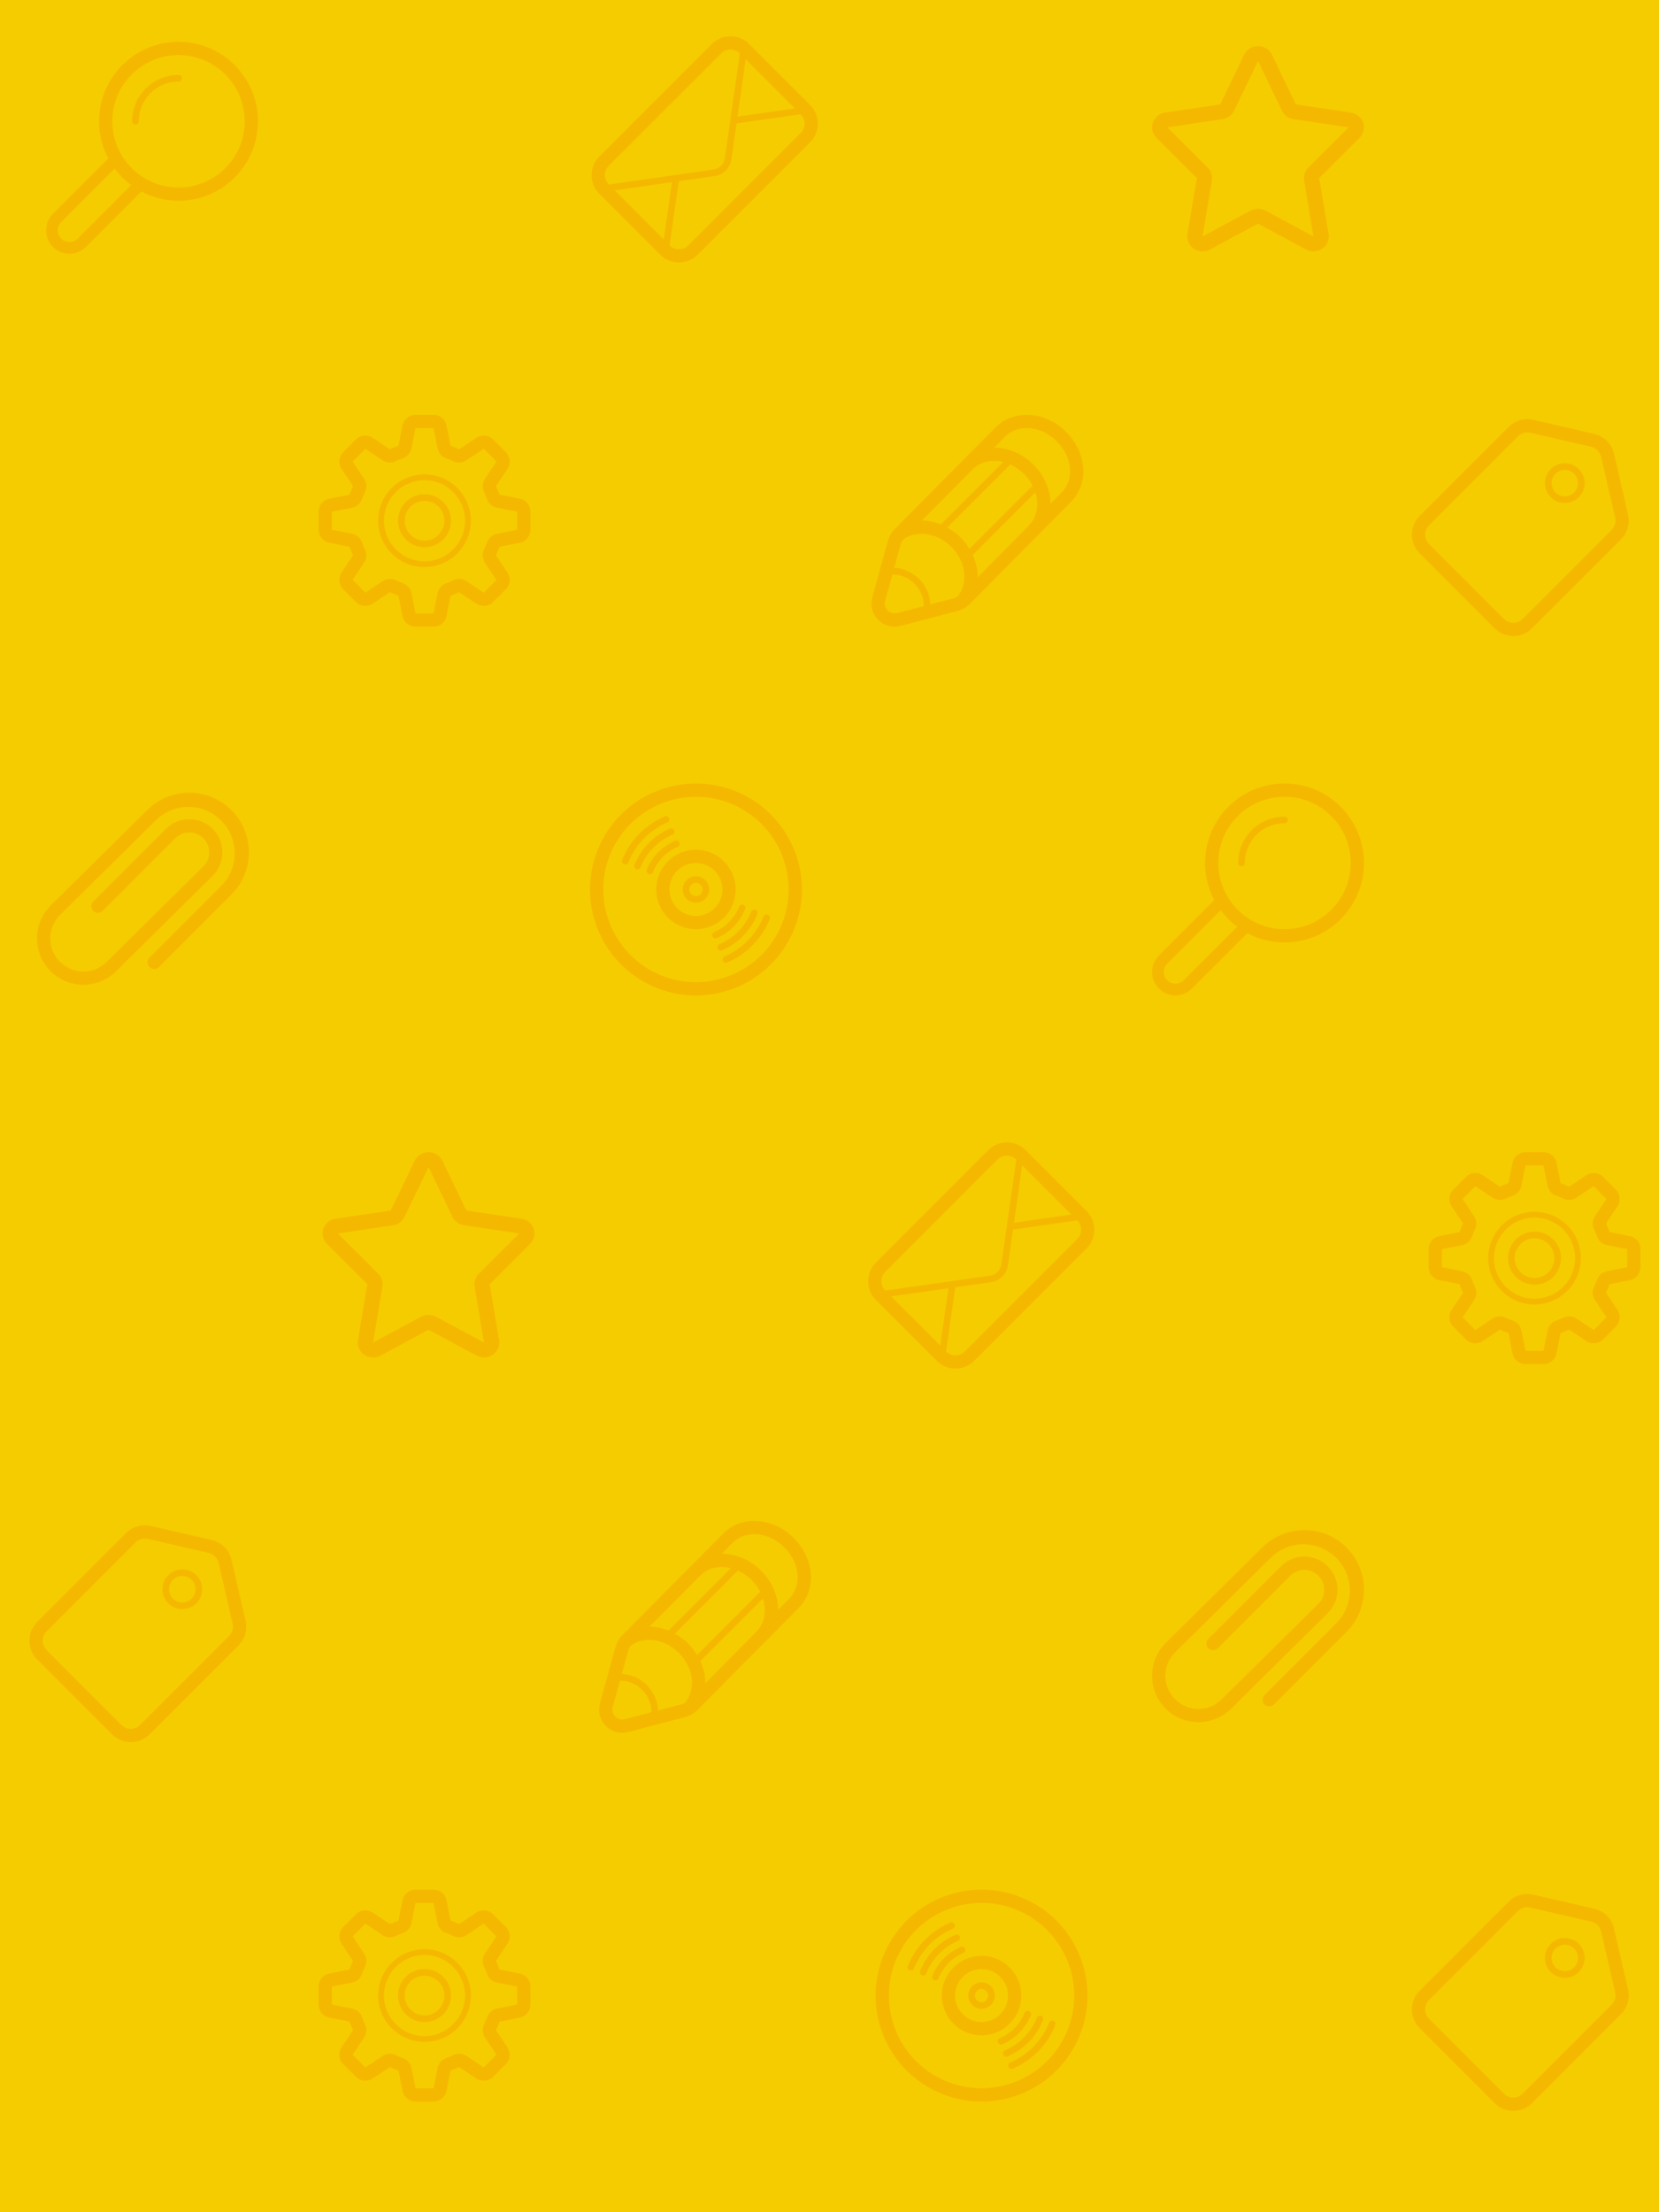 <svg width="180" height="240" viewBox="0 0 180 240" fill="none" xmlns="http://www.w3.org/2000/svg">
<g clip-path="url(#clip0_507_659514)">
<rect width="180" height="240" fill="#F5CC00"/>
<path d="M14.339 13.159C14.339 10.382 16.59 8.131 19.368 8.131C19.565 8.131 19.727 8.291 19.727 8.49C19.727 8.688 19.565 8.849 19.368 8.849C16.987 8.849 15.057 10.779 15.057 13.159C15.057 13.357 14.896 13.518 14.698 13.518C14.5 13.518 14.339 13.357 14.339 13.159Z" fill="#F5B800"/>
<path fill-rule="evenodd" clip-rule="evenodd" d="M10.747 13.159C10.747 8.398 14.607 4.539 19.368 4.539C24.129 4.539 27.988 8.398 27.988 13.159C27.988 17.92 24.129 21.78 19.368 21.78C17.909 21.78 16.537 21.414 15.333 20.774L9.341 26.766C8.88 27.235 8.243 27.528 7.535 27.528C6.135 27.528 5 26.393 5 24.993C5 24.284 5.292 23.646 5.76 23.185L5.755 23.181L11.749 17.188C11.111 15.985 10.747 14.615 10.747 13.159ZM7.535 26.259C7.893 26.259 8.213 26.109 8.445 25.869L14.237 20.077C13.555 19.569 12.952 18.965 12.445 18.282L6.651 24.077L6.657 24.082C6.418 24.314 6.267 24.634 6.267 24.992C6.267 25.692 6.835 26.259 7.535 26.259ZM12.184 13.16C12.184 17.126 15.401 20.344 19.368 20.344C23.334 20.344 26.552 17.126 26.552 13.16C26.552 9.193 23.334 5.976 19.368 5.976C15.401 5.976 12.184 9.193 12.184 13.16Z" fill="#F5B800"/>
<path d="M77.223 4.777L65.032 16.968C63.91 18.09 63.91 19.91 65.032 21.032L71.636 27.636C72.758 28.758 74.577 28.758 75.7 27.636L87.891 15.444C89.013 14.322 89.013 12.502 87.891 11.38L81.287 4.777C80.166 3.655 78.346 3.654 77.223 4.777ZM66.683 20.651L72.905 19.762L72.017 25.985L66.683 20.651ZM86.875 12.396C87.436 12.957 87.435 13.868 86.875 14.428L74.683 26.62C74.123 27.18 73.212 27.18 72.652 26.62L73.646 19.657L77.529 19.103C78.002 19.034 78.426 18.815 78.748 18.493C79.07 18.172 79.289 17.748 79.357 17.274L79.912 13.39L86.875 12.396ZM86.24 11.761L80.017 12.65L80.906 6.428L86.24 11.761ZM78.646 17.173C78.602 17.483 78.462 17.764 78.24 17.985C78.019 18.206 77.737 18.347 77.428 18.391L73.751 18.916L73.011 19.022L66.048 20.017L66.048 20.016C65.488 19.456 65.488 18.544 66.048 17.984L78.239 5.793C78.799 5.233 79.711 5.232 80.271 5.793L78.646 17.173Z" fill="#F5B800"/>
<path d="M147.903 13.302C147.704 12.728 147.193 12.308 146.578 12.217L140.597 11.328L137.997 5.93C137.723 5.363 137.138 5 136.494 5C135.85 5 135.265 5.363 134.991 5.93L132.391 11.328L126.409 12.217C125.795 12.308 125.284 12.728 125.086 13.302C124.888 13.878 125.038 14.511 125.472 14.944L129.855 19.32L128.839 25.392C128.735 26.003 129 26.616 129.52 26.974C129.805 27.17 130.14 27.27 130.476 27.27C130.752 27.27 131.028 27.203 131.279 27.068L136.494 24.261L141.709 27.068C141.96 27.203 142.237 27.27 142.512 27.27C142.847 27.27 143.183 27.17 143.469 26.974C143.988 26.616 144.252 26.003 144.149 25.392L143.132 19.32L147.517 14.944C147.95 14.511 148.099 13.877 147.903 13.302ZM141.945 18.192C141.577 18.558 141.411 19.075 141.495 19.581L142.512 25.652L137.296 22.846C137.046 22.711 136.77 22.644 136.493 22.644C136.217 22.644 135.941 22.712 135.691 22.846L130.475 25.652L131.492 19.581C131.577 19.075 131.411 18.558 131.043 18.192L126.659 13.815L132.64 12.925C133.187 12.843 133.658 12.501 133.893 12.014L136.494 6.617L139.094 12.014C139.33 12.502 139.8 12.843 140.346 12.925L146.329 13.816L141.945 18.192Z" fill="#F5B800"/>
<path fill-rule="evenodd" clip-rule="evenodd" d="M43.186 56.493C43.186 54.906 44.472 53.62 46.06 53.62C47.647 53.62 48.933 54.907 48.933 56.493C48.933 58.081 47.647 59.367 46.06 59.367C44.472 59.367 43.186 58.081 43.186 56.493ZM43.904 56.494C43.904 57.684 44.87 58.649 46.06 58.649C47.249 58.649 48.215 57.684 48.215 56.494C48.215 55.305 47.249 54.339 46.06 54.339C44.87 54.339 43.904 55.305 43.904 56.494Z" fill="#F5B800"/>
<path fill-rule="evenodd" clip-rule="evenodd" d="M46.06 51.465C43.283 51.465 41.031 53.717 41.031 56.493C41.031 59.271 43.283 61.522 46.06 61.522C48.836 61.522 51.088 59.27 51.088 56.493C51.088 53.717 48.836 51.465 46.06 51.465ZM46.06 60.894C43.63 60.894 41.66 58.923 41.66 56.494C41.66 54.065 43.63 52.094 46.06 52.094C48.489 52.094 50.46 54.065 50.46 56.494C50.46 58.923 48.489 60.894 46.06 60.894Z" fill="#F5B800"/>
<path fill-rule="evenodd" clip-rule="evenodd" d="M56.398 54.108L54.197 53.667C54.086 53.348 53.956 53.039 53.811 52.741L55.058 50.87C55.438 50.3 55.363 49.541 54.879 49.057L53.496 47.675C53.218 47.397 52.851 47.254 52.479 47.254C52.204 47.254 51.926 47.333 51.684 47.496L49.813 48.742C49.513 48.597 49.204 48.468 48.886 48.357L48.445 46.155C48.311 45.483 47.721 45 47.036 45H45.082C44.397 45 43.807 45.483 43.673 46.155L43.232 48.357C42.914 48.468 42.605 48.598 42.306 48.742L40.436 47.496C40.193 47.333 39.915 47.254 39.639 47.254C39.268 47.254 38.901 47.397 38.623 47.675L37.241 49.057C36.757 49.542 36.682 50.3 37.062 50.87L38.308 52.741C38.163 53.04 38.034 53.349 37.923 53.667L35.721 54.108C35.049 54.242 34.565 54.832 34.565 55.517V57.471C34.565 58.155 35.049 58.746 35.721 58.879L37.922 59.321C38.033 59.639 38.163 59.948 38.307 60.247L37.062 62.118C36.682 62.688 36.757 63.447 37.241 63.93L38.624 65.312C38.902 65.591 39.269 65.734 39.64 65.734C39.916 65.734 40.194 65.654 40.436 65.492L42.307 64.245C42.606 64.391 42.915 64.52 43.233 64.631L43.674 66.832C43.808 67.504 44.398 67.988 45.083 67.988H47.037C47.721 67.988 48.312 67.504 48.445 66.832L48.887 64.631C49.206 64.52 49.514 64.389 49.813 64.245L51.684 65.492C51.927 65.654 52.205 65.734 52.479 65.734C52.851 65.734 53.218 65.591 53.496 65.312L54.879 63.93C55.363 63.446 55.438 62.688 55.058 62.118L53.811 60.247C53.957 59.947 54.086 59.638 54.197 59.32L56.398 58.879C57.07 58.746 57.554 58.155 57.554 57.471V55.517C57.554 54.832 57.07 54.242 56.398 54.108ZM53.914 57.912C53.415 58.011 53.007 58.368 52.84 58.849C52.747 59.114 52.639 59.371 52.519 59.621C52.295 60.08 52.333 60.621 52.616 61.044L53.863 62.915L52.481 64.297L50.61 63.05C50.37 62.89 50.092 62.809 49.813 62.809C49.6 62.809 49.385 62.856 49.188 62.952C48.938 63.072 48.681 63.182 48.415 63.274C47.935 63.441 47.578 63.85 47.478 64.349L47.037 66.552H45.083L44.642 64.349C44.542 63.85 44.186 63.441 43.706 63.274C43.44 63.182 43.182 63.074 42.933 62.953C42.735 62.856 42.521 62.809 42.307 62.809C42.027 62.809 41.75 62.89 41.51 63.05L39.639 64.297L38.257 62.915L39.504 61.044C39.786 60.621 39.823 60.079 39.602 59.622C39.481 59.372 39.373 59.116 39.28 58.849C39.114 58.369 38.704 58.013 38.206 57.913L36.004 57.471L36.002 55.517L38.205 55.076C38.703 54.976 39.113 54.62 39.279 54.139C39.372 53.874 39.479 53.616 39.601 53.367C39.823 52.909 39.786 52.367 39.503 51.944L38.257 50.073L39.639 48.691L41.509 49.938C41.749 50.098 42.027 50.179 42.306 50.179C42.519 50.179 42.733 50.132 42.932 50.036C43.181 49.915 43.438 49.807 43.704 49.714C44.185 49.547 44.541 49.138 44.641 48.639L45.082 46.438L47.036 46.437L47.476 48.639C47.576 49.138 47.932 49.547 48.414 49.714C48.679 49.807 48.936 49.914 49.185 50.035C49.384 50.132 49.598 50.179 49.812 50.179C50.092 50.179 50.369 50.098 50.609 49.938L52.48 48.691L53.862 50.073L52.615 51.944C52.333 52.368 52.297 52.909 52.517 53.366C52.637 53.616 52.746 53.873 52.839 54.139C53.006 54.619 53.414 54.976 53.914 55.075L56.115 55.517L56.117 57.471L53.914 57.912Z" fill="#F5B800"/>
<path d="M115.67 46.853C114.489 45.673 112.933 45 111.399 45C110.105 45 108.914 45.48 108.044 46.348L104.547 49.871C104.537 49.882 104.524 49.888 104.514 49.899C104.508 49.904 104.504 49.912 104.499 49.917L104.5 49.919L97.08 57.397C96.738 57.736 96.49 58.16 96.352 58.621L94.665 64.734C94.663 64.75 94.553 65.23 94.553 65.474C94.553 66.862 95.68 67.989 97.07 67.989C97.347 67.989 97.882 67.856 97.902 67.853L103.992 66.252C104.455 66.115 104.875 65.865 105.217 65.522L116.182 54.471C118.176 52.476 117.951 49.131 115.67 46.853ZM106.058 62.094C105.999 61.446 105.815 60.81 105.541 60.207L112.333 53.415C112.749 54.727 112.535 56.099 111.625 57.01C111.619 57.016 111.612 57.019 111.607 57.025L111.617 57.035L106.065 62.631C106.065 62.452 106.074 62.277 106.058 62.094ZM105.18 59.552C104.912 59.111 104.608 58.686 104.231 58.31C103.792 57.871 103.288 57.527 102.762 57.238L109.61 50.39C110.147 50.629 110.662 50.968 111.117 51.423C111.506 51.81 111.806 52.244 112.037 52.695L105.18 59.552ZM102.086 56.898C101.421 56.63 100.724 56.477 100.026 56.468L105.56 50.892C106.407 50.065 107.64 49.828 108.855 50.129L102.086 56.898ZM97.547 66.46C97.468 66.478 97.225 66.54 97.06 66.552C96.469 66.544 95.99 66.065 95.99 65.474C95.999 65.353 96.047 65.146 96.063 65.07L96.82 62.33C97.641 62.308 98.525 62.628 99.219 63.324C99.925 64.028 100.257 64.929 100.221 65.76L97.547 66.46ZM100.928 65.573C100.911 64.609 100.519 63.606 99.727 62.815C98.978 62.066 97.999 61.634 97.022 61.595L97.737 59.004C97.789 58.831 97.892 58.661 98.018 58.512C99.459 57.481 101.675 57.785 103.215 59.326C104.843 60.954 105.095 63.339 103.841 64.763C103.757 64.807 103.673 64.848 103.583 64.875L100.928 65.573ZM115.165 53.457L113.955 54.676C113.955 54.514 113.974 54.358 113.959 54.192C113.833 52.802 113.185 51.458 112.132 50.407C110.962 49.236 109.41 48.564 107.874 48.56L109.063 47.36C109.659 46.766 110.49 46.437 111.399 46.437C112.555 46.437 113.742 46.96 114.655 47.87C115.512 48.726 116.023 49.789 116.096 50.864C116.164 51.868 115.833 52.788 115.165 53.457Z" fill="#F5B800"/>
<path fill-rule="evenodd" clip-rule="evenodd" d="M168.255 53.936C167.414 53.094 167.413 51.73 168.255 50.888C169.097 50.047 170.461 50.047 171.303 50.888C172.144 51.73 172.144 53.095 171.303 53.936C170.461 54.778 169.097 54.778 168.255 53.936ZM168.764 53.429C169.325 53.989 170.234 53.99 170.796 53.429C171.357 52.868 171.356 51.957 170.796 51.397C170.235 50.836 169.325 50.836 168.764 51.397C168.202 51.958 168.203 52.868 168.764 53.429Z" fill="#F5B800"/>
<path fill-rule="evenodd" clip-rule="evenodd" d="M166.361 45.549L172.965 47.073C174.036 47.319 174.873 48.156 175.118 49.226L176.642 55.83C176.865 56.796 176.575 57.807 175.875 58.508L166.223 68.16C165.101 69.282 163.282 69.282 162.16 68.16L154.032 60.032C152.91 58.91 152.91 57.09 154.032 55.968L163.684 46.316C164.384 45.616 165.396 45.326 166.361 45.549ZM175.243 56.154L173.718 49.549C173.596 49.018 173.174 48.595 172.641 48.472L166.037 46.948C165.553 46.837 165.051 46.98 164.699 47.333L155.048 56.984C154.488 57.544 154.488 58.456 155.048 59.016L163.176 67.144C163.735 67.703 164.647 67.704 165.207 67.144L174.859 57.492C175.211 57.14 175.355 56.639 175.243 56.154Z" fill="#F5B800"/>
<path d="M25.111 87.894C22.587 85.368 18.493 85.368 15.969 87.894L5.487 98.251C3.527 100.212 3.527 103.403 5.487 105.363C7.448 107.324 10.638 107.324 12.598 105.363L23.079 95.006C24.482 93.603 24.482 91.329 23.079 89.926C21.676 88.524 19.402 88.524 18 89.926L10.121 97.805C9.84 98.087 9.84 98.54 10.121 98.822C10.402 99.103 10.856 99.103 11.137 98.822L19.017 90.942C19.857 90.102 21.224 90.102 22.064 90.942C22.905 91.782 22.905 93.149 22.064 93.99L11.583 104.347C10.18 105.75 7.907 105.75 6.504 104.347C5.101 102.945 5.101 100.67 6.504 99.268L16.882 89.011C18.846 87.047 22.032 87.047 23.993 89.011C25.958 90.976 25.958 94.159 23.994 96.123L16.217 103.901C15.935 104.182 15.935 104.636 16.217 104.917C16.498 105.198 16.952 105.198 17.233 104.917L25.111 97.037C27.637 94.513 27.637 90.419 25.111 87.894Z" fill="#F5B800"/>
<path fill-rule="evenodd" clip-rule="evenodd" d="M76.044 95.163C75.307 94.868 74.471 95.227 74.175 95.963C73.88 96.699 74.238 97.536 74.974 97.831C75.71 98.126 76.548 97.768 76.843 97.032C77.137 96.296 76.779 95.459 76.044 95.163ZM75.241 97.165C74.874 97.017 74.695 96.599 74.841 96.23C74.989 95.862 75.408 95.683 75.776 95.83C76.143 95.977 76.322 96.396 76.175 96.765C76.028 97.132 75.609 97.311 75.241 97.165Z" fill="#F5B800"/>
<path fill-rule="evenodd" clip-rule="evenodd" d="M71.507 94.895C72.392 92.686 74.901 91.612 77.111 92.497C79.321 93.381 80.394 95.89 79.509 98.1C78.624 100.31 76.116 101.384 73.906 100.499C71.697 99.614 70.622 97.105 71.507 94.895ZM72.841 95.429C72.253 96.9 72.97 98.576 74.441 99.165C75.912 99.755 77.588 99.036 78.177 97.566C78.765 96.095 78.048 94.418 76.576 93.829C75.106 93.241 73.43 93.959 72.841 95.429Z" fill="#F5B800"/>
<path d="M80.845 98.634C80.918 98.45 80.828 98.241 80.644 98.168C80.46 98.093 80.251 98.183 80.177 98.368C79.661 99.658 78.67 100.615 77.488 101.121C77.306 101.199 77.221 101.41 77.299 101.592C77.378 101.775 77.588 101.859 77.771 101.781C77.773 101.78 77.776 101.779 77.777 101.777L77.78 101.775C77.782 101.773 77.783 101.771 77.786 101.77C79.131 101.189 80.258 100.099 80.845 98.634Z" fill="#F5B800"/>
<path d="M82.844 99.434C82.918 99.25 83.127 99.161 83.311 99.235C83.495 99.309 83.585 99.518 83.512 99.701C82.632 101.898 80.943 103.534 78.925 104.406C78.92 104.407 78.916 104.411 78.912 104.414L78.906 104.418L78.901 104.421C78.719 104.499 78.508 104.416 78.43 104.232C78.351 104.05 78.437 103.839 78.618 103.761C80.477 102.965 82.033 101.46 82.844 99.434Z" fill="#F5B800"/>
<path d="M81.977 98.701C81.793 98.627 81.584 98.716 81.51 98.9C80.848 100.559 79.576 101.789 78.053 102.441C77.871 102.519 77.787 102.73 77.865 102.913C77.943 103.095 78.154 103.179 78.336 103.102C78.34 103.1 78.343 103.097 78.346 103.095C78.348 103.093 78.35 103.091 78.352 103.09C78.353 103.089 78.354 103.088 78.356 103.087C80.037 102.361 81.444 100.999 82.177 99.168C82.251 98.984 82.161 98.775 81.977 98.701Z" fill="#F5B800"/>
<path d="M73.247 91.214C73.43 91.136 73.641 91.219 73.719 91.403C73.798 91.586 73.713 91.796 73.53 91.875C72.348 92.381 71.357 93.339 70.841 94.628C70.768 94.812 70.558 94.902 70.374 94.828C70.19 94.754 70.1 94.546 70.174 94.361C70.76 92.897 71.887 91.806 73.232 91.225C73.234 91.224 73.236 91.222 73.238 91.22C73.241 91.218 73.244 91.216 73.247 91.214Z" fill="#F5B800"/>
<path d="M72.588 88.761C72.509 88.579 72.298 88.495 72.115 88.572C72.111 88.574 72.107 88.578 72.103 88.581C72.1 88.583 72.096 88.586 72.093 88.587C70.075 89.459 68.386 91.094 67.506 93.291C67.432 93.477 67.521 93.686 67.706 93.759C67.89 93.833 68.099 93.744 68.173 93.559C68.985 91.534 70.54 90.029 72.399 89.233C72.581 89.154 72.666 88.944 72.588 88.761Z" fill="#F5B800"/>
<path d="M73.154 90.082C73.232 90.265 73.147 90.475 72.965 90.553C71.444 91.204 70.17 92.437 69.507 94.095C69.433 94.28 69.224 94.368 69.04 94.295C68.857 94.22 68.767 94.012 68.841 93.827C69.574 91.997 70.981 90.633 72.663 89.906C72.667 89.905 72.67 89.902 72.673 89.9C72.675 89.897 72.678 89.895 72.682 89.893C72.864 89.815 73.076 89.9 73.154 90.082Z" fill="#F5B800"/>
<path fill-rule="evenodd" clip-rule="evenodd" d="M79.781 85.826C73.889 83.467 67.198 86.331 64.839 92.224C62.478 98.118 65.343 104.809 71.236 107.168C77.129 109.528 83.819 106.663 86.179 100.77C88.54 94.877 85.674 88.187 79.781 85.826ZM71.77 105.834C66.622 103.773 64.111 97.908 66.172 92.759C68.234 87.611 74.099 85.099 79.248 87.161C84.396 89.222 86.907 95.088 84.847 100.236C82.784 105.385 76.919 107.895 71.77 105.834Z" fill="#F5B800"/>
<path d="M134.339 93.621C134.339 90.843 136.59 88.592 139.368 88.592C139.565 88.592 139.727 88.753 139.727 88.951C139.727 89.149 139.565 89.31 139.368 89.31C136.987 89.31 135.057 91.241 135.057 93.621C135.057 93.819 134.897 93.98 134.698 93.98C134.5 93.98 134.339 93.819 134.339 93.621Z" fill="#F5B800"/>
<path fill-rule="evenodd" clip-rule="evenodd" d="M130.747 93.621C130.747 88.86 134.607 85 139.368 85C144.129 85 147.988 88.86 147.988 93.621C147.988 98.382 144.129 102.241 139.368 102.241C137.909 102.241 136.537 101.876 135.333 101.236L129.341 107.227C128.88 107.696 128.243 107.989 127.535 107.989C126.135 107.989 125 106.854 125 105.454C125 104.745 125.292 104.107 125.76 103.647L125.755 103.642L131.749 97.649C131.111 96.446 130.747 95.076 130.747 93.621ZM127.535 106.721C127.893 106.721 128.213 106.57 128.445 106.33L134.237 100.538C133.555 100.03 132.952 99.427 132.445 98.743L126.651 104.538L126.657 104.544C126.418 104.776 126.267 105.096 126.267 105.453C126.267 106.154 126.835 106.721 127.535 106.721ZM132.184 93.621C132.184 97.588 135.401 100.805 139.368 100.805C143.334 100.805 146.552 97.588 146.552 93.621C146.552 89.654 143.334 86.438 139.368 86.438C135.401 86.438 132.184 89.654 132.184 93.621Z" fill="#F5B800"/>
<path d="M57.903 133.302C57.704 132.728 57.193 132.308 56.578 132.217L50.597 131.328L47.997 125.93C47.723 125.363 47.138 125 46.494 125C45.85 125 45.265 125.363 44.991 125.93L42.391 131.328L36.409 132.217C35.795 132.308 35.284 132.728 35.086 133.302C34.888 133.878 35.038 134.511 35.472 134.944L39.855 139.32L38.839 145.392C38.735 146.003 39 146.616 39.52 146.974C39.805 147.17 40.141 147.27 40.476 147.27C40.752 147.27 41.028 147.203 41.279 147.068L46.494 144.261L51.709 147.068C51.96 147.203 52.237 147.27 52.512 147.27C52.847 147.27 53.183 147.17 53.469 146.974C53.988 146.616 54.252 146.003 54.149 145.392L53.132 139.32L57.517 134.944C57.95 134.511 58.099 133.877 57.903 133.302ZM51.945 138.192C51.577 138.558 51.411 139.075 51.495 139.581L52.512 145.652L47.296 142.846C47.046 142.711 46.77 142.644 46.493 142.644C46.217 142.644 45.941 142.712 45.691 142.846L40.475 145.652L41.492 139.581C41.577 139.075 41.411 138.558 41.043 138.192L36.659 133.815L42.64 132.925C43.187 132.843 43.658 132.501 43.893 132.014L46.494 126.617L49.094 132.014C49.33 132.502 49.8 132.843 50.346 132.925L56.329 133.816L51.945 138.192Z" fill="#F5B800"/>
<path d="M107.223 124.777L95.032 136.968C93.91 138.09 93.91 139.91 95.032 141.032L101.636 147.636C102.758 148.758 104.577 148.758 105.699 147.636L117.891 135.444C119.013 134.322 119.013 132.502 117.891 131.38L111.287 124.777C110.166 123.655 108.346 123.654 107.223 124.777ZM96.683 140.651L102.905 139.762L102.017 145.985L96.683 140.651ZM116.875 132.396C117.436 132.957 117.435 133.868 116.875 134.428L104.684 146.62C104.123 147.18 103.212 147.18 102.652 146.62L103.646 139.657L107.529 139.103C108.002 139.034 108.426 138.815 108.748 138.493C109.07 138.171 109.289 137.748 109.357 137.274L109.912 133.39L116.875 132.396ZM116.24 131.761L110.017 132.65L110.906 126.428L116.24 131.761ZM108.646 137.173C108.602 137.483 108.462 137.764 108.24 137.985C108.019 138.207 107.737 138.347 107.428 138.391L103.751 138.916L103.011 139.022L96.048 140.016L96.048 140.016C95.488 139.456 95.488 138.544 96.048 137.984L108.239 125.793C108.799 125.233 109.711 125.232 110.271 125.793L108.646 137.173Z" fill="#F5B800"/>
<path fill-rule="evenodd" clip-rule="evenodd" d="M163.621 136.494C163.621 134.906 164.907 133.62 166.494 133.62C168.081 133.62 169.368 134.907 169.368 136.494C169.368 138.08 168.081 139.367 166.494 139.367C164.907 139.367 163.621 138.08 163.621 136.494ZM164.339 136.494C164.339 137.684 165.305 138.649 166.494 138.649C167.684 138.649 168.649 137.684 168.649 136.494C168.649 135.305 167.684 134.339 166.494 134.339C165.305 134.339 164.339 135.305 164.339 136.494Z" fill="#F5B800"/>
<path fill-rule="evenodd" clip-rule="evenodd" d="M166.494 131.465C163.718 131.465 161.466 133.717 161.466 136.494C161.466 139.271 163.718 141.522 166.494 141.522C169.271 141.522 171.523 139.27 171.523 136.494C171.523 133.717 169.271 131.465 166.494 131.465ZM166.494 140.894C164.065 140.894 162.094 138.923 162.094 136.494C162.094 134.065 164.065 132.094 166.494 132.094C168.923 132.094 170.894 134.065 170.894 136.494C170.894 138.923 168.923 140.894 166.494 140.894Z" fill="#F5B800"/>
<path fill-rule="evenodd" clip-rule="evenodd" d="M176.833 134.108L174.631 133.667C174.521 133.348 174.39 133.04 174.246 132.741L175.493 130.87C175.873 130.3 175.797 129.541 175.313 129.057L173.931 127.675C173.653 127.397 173.286 127.254 172.914 127.254C172.639 127.254 172.361 127.333 172.119 127.496L170.248 128.742C169.948 128.597 169.639 128.468 169.32 128.357L168.879 126.155C168.746 125.483 168.155 125 167.471 125H165.517C164.832 125 164.242 125.483 164.108 126.155L163.667 128.357C163.348 128.468 163.04 128.598 162.741 128.742L160.871 127.496C160.627 127.333 160.35 127.254 160.074 127.254C159.703 127.254 159.335 127.397 159.057 127.675L157.676 129.057C157.192 129.542 157.116 130.3 157.496 130.87L158.743 132.741C158.598 133.04 158.468 133.349 158.358 133.667L156.155 134.108C155.483 134.242 155 134.832 155 135.517V137.471C155 138.155 155.483 138.746 156.155 138.879L158.357 139.321C158.468 139.639 158.598 139.948 158.742 140.247L157.496 142.118C157.116 142.687 157.192 143.447 157.676 143.93L159.058 145.312C159.336 145.59 159.703 145.733 160.075 145.733C160.351 145.733 160.629 145.654 160.871 145.492L162.741 144.245C163.041 144.391 163.35 144.52 163.668 144.631L164.108 146.832C164.243 147.504 164.833 147.988 165.517 147.988H167.471C168.156 147.988 168.746 147.504 168.88 146.832L169.322 144.631C169.64 144.52 169.949 144.389 170.248 144.245L172.119 145.492C172.361 145.654 172.639 145.733 172.914 145.733C173.286 145.733 173.653 145.59 173.931 145.312L175.313 143.93C175.797 143.446 175.873 142.687 175.493 142.118L174.246 140.247C174.392 139.947 174.521 139.638 174.631 139.32L176.833 138.879C177.504 138.746 177.988 138.155 177.988 137.471V135.517C177.988 134.832 177.504 134.242 176.833 134.108ZM174.349 137.912C173.85 138.011 173.441 138.368 173.274 138.849C173.182 139.114 173.074 139.371 172.953 139.621C172.73 140.08 172.768 140.621 173.05 141.045L174.297 142.915L172.915 144.297L171.045 143.05C170.805 142.89 170.527 142.809 170.248 142.809C170.034 142.809 169.82 142.856 169.622 142.952C169.372 143.073 169.116 143.182 168.849 143.274C168.369 143.441 168.013 143.85 167.913 144.349L167.471 146.552H165.517L165.077 144.349C164.977 143.85 164.621 143.441 164.14 143.274C163.875 143.182 163.617 143.074 163.368 142.953C163.17 142.856 162.955 142.809 162.741 142.809C162.462 142.809 162.185 142.89 161.945 143.05L160.074 144.297L158.692 142.915L159.938 141.045C160.221 140.621 160.257 140.079 160.037 139.622C159.916 139.372 159.807 139.116 159.715 138.849C159.548 138.369 159.139 138.013 158.64 137.913L156.438 137.471L156.437 135.517L158.639 135.076C159.138 134.976 159.547 134.62 159.714 134.139C159.807 133.874 159.914 133.616 160.035 133.367C160.258 132.909 160.221 132.367 159.937 131.944L158.692 130.073L160.073 128.691L161.944 129.937C162.184 130.098 162.462 130.179 162.741 130.179C162.954 130.179 163.168 130.131 163.366 130.036C163.616 129.915 163.873 129.807 164.139 129.714C164.619 129.547 164.976 129.138 165.075 128.639L165.517 126.437L167.471 126.437L167.911 128.639C168.011 129.138 168.367 129.547 168.848 129.714C169.113 129.807 169.371 129.914 169.62 130.035C169.819 130.131 170.032 130.179 170.247 130.179C170.527 130.179 170.804 130.098 171.044 129.937L172.914 128.691L174.297 130.073L173.05 131.944C172.767 132.368 172.731 132.909 172.951 133.366C173.072 133.616 173.181 133.873 173.274 134.139C173.44 134.619 173.849 134.976 174.348 135.075L176.55 135.517L176.552 137.471L174.349 137.912Z" fill="#F5B800"/>
<path fill-rule="evenodd" clip-rule="evenodd" d="M18.255 173.936C17.414 173.094 17.413 171.731 18.255 170.888C19.096 170.047 20.462 170.047 21.303 170.888C22.144 171.73 22.144 173.095 21.303 173.936C20.461 174.778 19.097 174.778 18.255 173.936ZM18.764 173.429C19.325 173.99 20.234 173.99 20.796 173.429C21.357 172.868 21.356 171.957 20.796 171.397C20.235 170.836 19.325 170.836 18.764 171.397C18.203 171.958 18.203 172.868 18.764 173.429Z" fill="#F5B800"/>
<path fill-rule="evenodd" clip-rule="evenodd" d="M16.361 165.549L22.965 167.073C24.036 167.319 24.873 168.156 25.118 169.226L26.642 175.83C26.865 176.796 26.576 177.807 25.875 178.508L16.223 188.16C15.101 189.282 13.282 189.282 12.16 188.16L4.032 180.032C2.91 178.91 2.91 177.09 4.032 175.968L13.684 166.316C14.384 165.616 15.396 165.326 16.361 165.549ZM25.243 176.154L23.718 169.549C23.596 169.018 23.174 168.595 22.641 168.472L16.038 166.948C15.553 166.837 15.052 166.98 14.7 167.332L5.048 176.984C4.488 177.544 4.488 178.456 5.048 179.016L13.175 187.144C13.735 187.703 14.647 187.704 15.207 187.144L24.859 177.492C25.211 177.14 25.355 176.639 25.243 176.154Z" fill="#F5B800"/>
<path d="M86.117 166.853C84.935 165.673 83.379 165 81.846 165C80.552 165 79.361 165.48 78.491 166.348L74.994 169.871C74.984 169.881 74.971 169.888 74.96 169.899C74.955 169.904 74.951 169.912 74.945 169.917L74.947 169.919L67.527 177.397C67.185 177.736 66.937 178.159 66.799 178.621L65.111 184.733C65.11 184.75 65 185.23 65 185.474C65 186.862 66.127 187.988 67.517 187.988C67.794 187.988 68.329 187.856 68.348 187.853L74.439 186.252C74.902 186.115 75.322 185.865 75.664 185.522L86.629 174.471C88.623 172.476 88.398 169.131 86.117 166.853ZM76.504 182.094C76.445 181.446 76.262 180.81 75.988 180.207L82.78 173.415C83.195 174.727 82.982 176.099 82.072 177.01C82.066 177.016 82.059 177.019 82.054 177.025L82.064 177.034L76.512 182.631C76.512 182.452 76.521 182.277 76.504 182.094ZM75.627 179.552C75.359 179.111 75.055 178.686 74.677 178.31C74.239 177.871 73.735 177.527 73.209 177.238L80.057 170.39C80.594 170.629 81.109 170.968 81.564 171.423C81.953 171.81 82.253 172.244 82.484 172.695L75.627 179.552ZM72.533 176.898C71.868 176.63 71.171 176.477 70.473 176.468L76.007 170.892C76.853 170.065 78.087 169.828 79.302 170.129L72.533 176.898ZM67.993 186.46C67.915 186.478 67.672 186.54 67.507 186.552C66.916 186.545 66.437 186.065 66.437 185.474C66.445 185.353 66.493 185.146 66.51 185.07L67.266 182.33C68.088 182.308 68.971 182.628 69.666 183.324C70.371 184.028 70.703 184.929 70.667 185.76L67.993 186.46ZM71.375 185.573C71.358 184.608 70.966 183.606 70.174 182.815C69.425 182.066 68.445 181.634 67.468 181.595L68.184 179.004C68.236 178.831 68.338 178.661 68.465 178.512C69.906 177.481 72.122 177.785 73.662 179.326C75.29 180.954 75.542 183.339 74.287 184.763C74.204 184.807 74.12 184.848 74.029 184.875L71.375 185.573ZM85.611 173.457L84.402 174.676C84.402 174.514 84.421 174.358 84.406 174.192C84.279 172.802 83.631 171.458 82.579 170.407C81.409 169.236 79.857 168.564 78.32 168.56L79.51 167.36C80.106 166.766 80.937 166.437 81.846 166.437C83.001 166.437 84.189 166.96 85.102 167.87C85.959 168.726 86.47 169.789 86.543 170.864C86.611 171.868 86.279 172.788 85.611 173.457Z" fill="#F5B800"/>
<path d="M146.095 167.894C143.57 165.369 139.476 165.369 136.952 167.894L126.47 178.251C124.51 180.212 124.51 183.403 126.47 185.363C128.431 187.324 131.621 187.324 133.581 185.363L144.062 175.006C145.465 173.603 145.465 171.329 144.062 169.926C142.659 168.524 140.385 168.524 138.983 169.926L131.104 177.805C130.823 178.087 130.823 178.54 131.104 178.822C131.385 179.103 131.839 179.103 132.12 178.822L140 170.942C140.84 170.102 142.207 170.102 143.047 170.942C143.888 171.782 143.888 173.149 143.047 173.99L132.566 184.347C131.163 185.75 128.89 185.75 127.487 184.347C126.084 182.945 126.084 180.67 127.487 179.268L137.865 169.011C139.83 167.047 143.015 167.047 144.976 169.011C146.942 170.976 146.942 174.159 144.978 176.123L137.2 183.901C136.918 184.182 136.918 184.636 137.2 184.917C137.481 185.198 137.935 185.198 138.216 184.917L146.095 177.037C148.62 174.513 148.62 170.419 146.095 167.894Z" fill="#F5B800"/>
<path fill-rule="evenodd" clip-rule="evenodd" d="M43.186 216.494C43.186 214.906 44.472 213.62 46.06 213.62C47.647 213.62 48.933 214.907 48.933 216.494C48.933 218.08 47.647 219.367 46.06 219.367C44.472 219.367 43.186 218.08 43.186 216.494ZM43.904 216.494C43.904 217.684 44.87 218.649 46.06 218.649C47.249 218.649 48.215 217.684 48.215 216.494C48.215 215.305 47.249 214.339 46.06 214.339C44.87 214.339 43.904 215.305 43.904 216.494Z" fill="#F5B800"/>
<path fill-rule="evenodd" clip-rule="evenodd" d="M46.06 211.465C43.283 211.465 41.031 213.717 41.031 216.494C41.031 219.271 43.283 221.522 46.06 221.522C48.836 221.522 51.088 219.27 51.088 216.494C51.088 213.717 48.836 211.465 46.06 211.465ZM46.06 220.894C43.63 220.894 41.66 218.923 41.66 216.494C41.66 214.065 43.63 212.094 46.06 212.094C48.489 212.094 50.46 214.065 50.46 216.494C50.46 218.923 48.489 220.894 46.06 220.894Z" fill="#F5B800"/>
<path fill-rule="evenodd" clip-rule="evenodd" d="M56.398 214.108L54.197 213.667C54.086 213.348 53.956 213.04 53.811 212.741L55.058 210.87C55.438 210.3 55.363 209.541 54.879 209.057L53.496 207.675C53.218 207.397 52.851 207.254 52.479 207.254C52.204 207.254 51.926 207.333 51.684 207.496L49.813 208.742C49.513 208.597 49.204 208.468 48.886 208.357L48.445 206.155C48.311 205.483 47.721 205 47.036 205H45.082C44.397 205 43.807 205.483 43.673 206.155L43.232 208.357C42.914 208.468 42.605 208.598 42.306 208.742L40.436 207.496C40.193 207.333 39.915 207.254 39.639 207.254C39.268 207.254 38.901 207.397 38.623 207.675L37.241 209.057C36.757 209.542 36.682 210.3 37.062 210.87L38.308 212.741C38.163 213.04 38.034 213.349 37.923 213.667L35.721 214.108C35.049 214.242 34.565 214.832 34.565 215.517V217.471C34.565 218.155 35.049 218.746 35.721 218.879L37.922 219.321C38.033 219.639 38.163 219.948 38.307 220.247L37.062 222.118C36.682 222.687 36.757 223.447 37.241 223.93L38.624 225.312C38.902 225.59 39.269 225.733 39.64 225.733C39.916 225.733 40.194 225.654 40.436 225.492L42.307 224.245C42.606 224.391 42.915 224.52 43.233 224.631L43.674 226.832C43.808 227.504 44.398 227.988 45.083 227.988H47.037C47.721 227.988 48.312 227.504 48.445 226.832L48.887 224.631C49.206 224.52 49.514 224.389 49.813 224.245L51.684 225.492C51.927 225.654 52.205 225.733 52.479 225.733C52.851 225.733 53.218 225.59 53.496 225.312L54.879 223.93C55.363 223.446 55.438 222.687 55.058 222.118L53.811 220.247C53.957 219.947 54.086 219.638 54.197 219.32L56.398 218.879C57.07 218.746 57.554 218.155 57.554 217.471V215.517C57.554 214.832 57.07 214.242 56.398 214.108ZM53.914 217.912C53.415 218.011 53.007 218.368 52.84 218.849C52.747 219.114 52.639 219.371 52.519 219.621C52.295 220.08 52.333 220.621 52.616 221.045L53.863 222.915L52.481 224.297L50.61 223.05C50.37 222.89 50.092 222.809 49.813 222.809C49.6 222.809 49.385 222.856 49.188 222.952C48.938 223.073 48.681 223.182 48.415 223.274C47.935 223.441 47.578 223.85 47.478 224.349L47.037 226.552H45.083L44.642 224.349C44.542 223.85 44.186 223.441 43.706 223.274C43.44 223.182 43.182 223.074 42.933 222.953C42.735 222.856 42.521 222.809 42.307 222.809C42.027 222.809 41.75 222.89 41.51 223.05L39.639 224.297L38.257 222.915L39.504 221.045C39.786 220.621 39.823 220.079 39.602 219.622C39.481 219.372 39.373 219.116 39.28 218.849C39.114 218.369 38.704 218.013 38.206 217.913L36.004 217.471L36.002 215.517L38.205 215.076C38.703 214.976 39.113 214.62 39.279 214.139C39.372 213.874 39.479 213.616 39.601 213.367C39.823 212.909 39.786 212.367 39.503 211.944L38.257 210.073L39.639 208.691L41.509 209.937C41.749 210.098 42.027 210.179 42.306 210.179C42.519 210.179 42.733 210.131 42.932 210.036C43.181 209.915 43.438 209.807 43.704 209.714C44.185 209.547 44.541 209.138 44.641 208.639L45.082 206.437L47.036 206.437L47.476 208.639C47.576 209.138 47.932 209.547 48.414 209.714C48.679 209.807 48.936 209.914 49.185 210.035C49.384 210.131 49.598 210.179 49.812 210.179C50.092 210.179 50.369 210.098 50.609 209.937L52.48 208.691L53.862 210.073L52.615 211.944C52.333 212.368 52.297 212.909 52.517 213.366C52.637 213.616 52.746 213.873 52.839 214.139C53.006 214.619 53.414 214.976 53.914 215.075L56.115 215.517L56.117 217.471L53.914 217.912Z" fill="#F5B800"/>
<path fill-rule="evenodd" clip-rule="evenodd" d="M107.032 215.163C106.296 214.868 105.459 215.227 105.164 215.963C104.868 216.699 105.227 217.536 105.963 217.831C106.699 218.126 107.537 217.768 107.831 217.032C108.126 216.296 107.768 215.459 107.032 215.163ZM106.23 217.165C105.862 217.017 105.683 216.599 105.83 216.23C105.978 215.862 106.396 215.684 106.764 215.83C107.131 215.977 107.31 216.396 107.164 216.765C107.016 217.133 106.598 217.311 106.23 217.165Z" fill="#F5B800"/>
<path fill-rule="evenodd" clip-rule="evenodd" d="M102.496 214.895C103.381 212.686 105.889 211.612 108.099 212.497C110.31 213.381 111.383 215.89 110.498 218.1C109.613 220.31 107.104 221.384 104.894 220.499C102.685 219.614 101.611 217.105 102.496 214.895ZM103.83 215.429C103.241 216.9 103.958 218.576 105.43 219.165C106.9 219.755 108.576 219.036 109.166 217.566C109.754 216.095 109.037 214.418 107.565 213.829C106.094 213.241 104.419 213.959 103.83 215.429Z" fill="#F5B800"/>
<path d="M111.833 218.634C111.906 218.45 111.817 218.241 111.633 218.168C111.449 218.093 111.24 218.183 111.166 218.367C110.649 219.658 109.659 220.615 108.476 221.121C108.295 221.199 108.21 221.41 108.288 221.592C108.366 221.775 108.577 221.859 108.759 221.781C108.762 221.78 108.764 221.779 108.766 221.777L108.768 221.775C108.77 221.773 108.772 221.771 108.774 221.77C110.12 221.189 111.246 220.099 111.833 218.634Z" fill="#F5B800"/>
<path d="M113.833 219.434C113.907 219.25 114.116 219.161 114.3 219.235C114.484 219.309 114.573 219.518 114.5 219.702C113.62 221.898 111.931 223.534 109.913 224.406C109.909 224.407 109.905 224.411 109.901 224.414L109.894 224.418L109.889 224.421C109.707 224.499 109.497 224.416 109.418 224.232C109.34 224.05 109.425 223.839 109.606 223.761C111.466 222.965 113.022 221.46 113.833 219.434Z" fill="#F5B800"/>
<path d="M112.966 218.701C112.782 218.627 112.573 218.716 112.499 218.9C111.836 220.559 110.564 221.789 109.042 222.441C108.859 222.519 108.775 222.73 108.854 222.913C108.932 223.095 109.142 223.179 109.325 223.102C109.328 223.1 109.331 223.097 109.334 223.095C109.336 223.093 109.338 223.091 109.34 223.09C109.342 223.089 109.343 223.088 109.344 223.087C111.025 222.361 112.433 220.999 113.166 219.168C113.239 218.984 113.15 218.775 112.966 218.701Z" fill="#F5B800"/>
<path d="M104.236 211.214C104.418 211.136 104.63 211.219 104.708 211.403C104.786 211.586 104.701 211.796 104.519 211.875C103.336 212.381 102.346 213.339 101.83 214.628C101.757 214.812 101.547 214.902 101.362 214.828C101.178 214.754 101.089 214.546 101.163 214.361C101.749 212.897 102.875 211.806 104.221 211.224C104.223 211.224 104.225 211.222 104.227 211.22C104.23 211.218 104.232 211.216 104.236 211.214Z" fill="#F5B800"/>
<path d="M103.576 208.761C103.498 208.579 103.286 208.495 103.104 208.572C103.099 208.574 103.095 208.577 103.091 208.581C103.088 208.583 103.085 208.586 103.082 208.587C101.063 209.459 99.375 211.094 98.495 213.291C98.42 213.477 98.51 213.686 98.695 213.759C98.878 213.833 99.088 213.744 99.162 213.559C99.973 211.534 101.529 210.029 103.388 209.233C103.57 209.154 103.654 208.944 103.576 208.761Z" fill="#F5B800"/>
<path d="M104.142 210.082C104.221 210.265 104.135 210.475 103.953 210.553C102.433 211.204 101.159 212.437 100.496 214.095C100.422 214.28 100.213 214.368 100.029 214.295C99.846 214.22 99.755 214.012 99.83 213.827C100.563 211.997 101.97 210.633 103.652 209.906C103.655 209.905 103.658 209.902 103.661 209.9C103.664 209.897 103.667 209.895 103.67 209.893C103.853 209.815 104.064 209.9 104.142 210.082Z" fill="#F5B800"/>
<path fill-rule="evenodd" clip-rule="evenodd" d="M110.77 205.827C104.877 203.467 98.187 206.331 95.827 212.224C93.466 218.117 96.331 224.809 102.224 227.168C108.117 229.528 114.808 226.663 117.168 220.77C119.528 214.877 116.663 208.187 110.77 205.827ZM102.759 225.834C97.611 223.773 95.099 217.908 97.16 212.759C99.222 207.611 105.088 205.099 110.237 207.161C115.385 209.222 117.896 215.088 115.835 220.236C113.773 225.385 107.908 227.895 102.759 225.834Z" fill="#F5B800"/>
<path fill-rule="evenodd" clip-rule="evenodd" d="M168.255 213.936C167.414 213.094 167.413 211.731 168.255 210.888C169.097 210.047 170.461 210.047 171.303 210.888C172.144 211.73 172.144 213.095 171.303 213.936C170.461 214.778 169.097 214.778 168.255 213.936ZM168.764 213.429C169.325 213.99 170.234 213.99 170.796 213.429C171.357 212.868 171.356 211.957 170.796 211.397C170.235 210.836 169.325 210.836 168.764 211.397C168.202 211.958 168.203 212.868 168.764 213.429Z" fill="#F5B800"/>
<path fill-rule="evenodd" clip-rule="evenodd" d="M166.361 205.549L172.965 207.073C174.036 207.319 174.873 208.156 175.118 209.226L176.642 215.83C176.865 216.796 176.575 217.807 175.875 218.508L166.223 228.16C165.101 229.282 163.282 229.282 162.16 228.16L154.032 220.032C152.91 218.91 152.91 217.09 154.032 215.968L163.684 206.316C164.384 205.616 165.396 205.326 166.361 205.549ZM175.243 216.154L173.718 209.549C173.596 209.018 173.174 208.595 172.641 208.472L166.037 206.948C165.553 206.837 165.051 206.98 164.699 207.332L155.048 216.984C154.488 217.544 154.488 218.456 155.048 219.016L163.176 227.144C163.735 227.703 164.647 227.704 165.207 227.144L174.859 217.492C175.211 217.14 175.355 216.639 175.243 216.154Z" fill="#F5B800"/>
</g>
<defs>
<clipPath id="clip0_507_659514">
<rect width="180" height="240" fill="white"/>
</clipPath>
</defs>
</svg>
